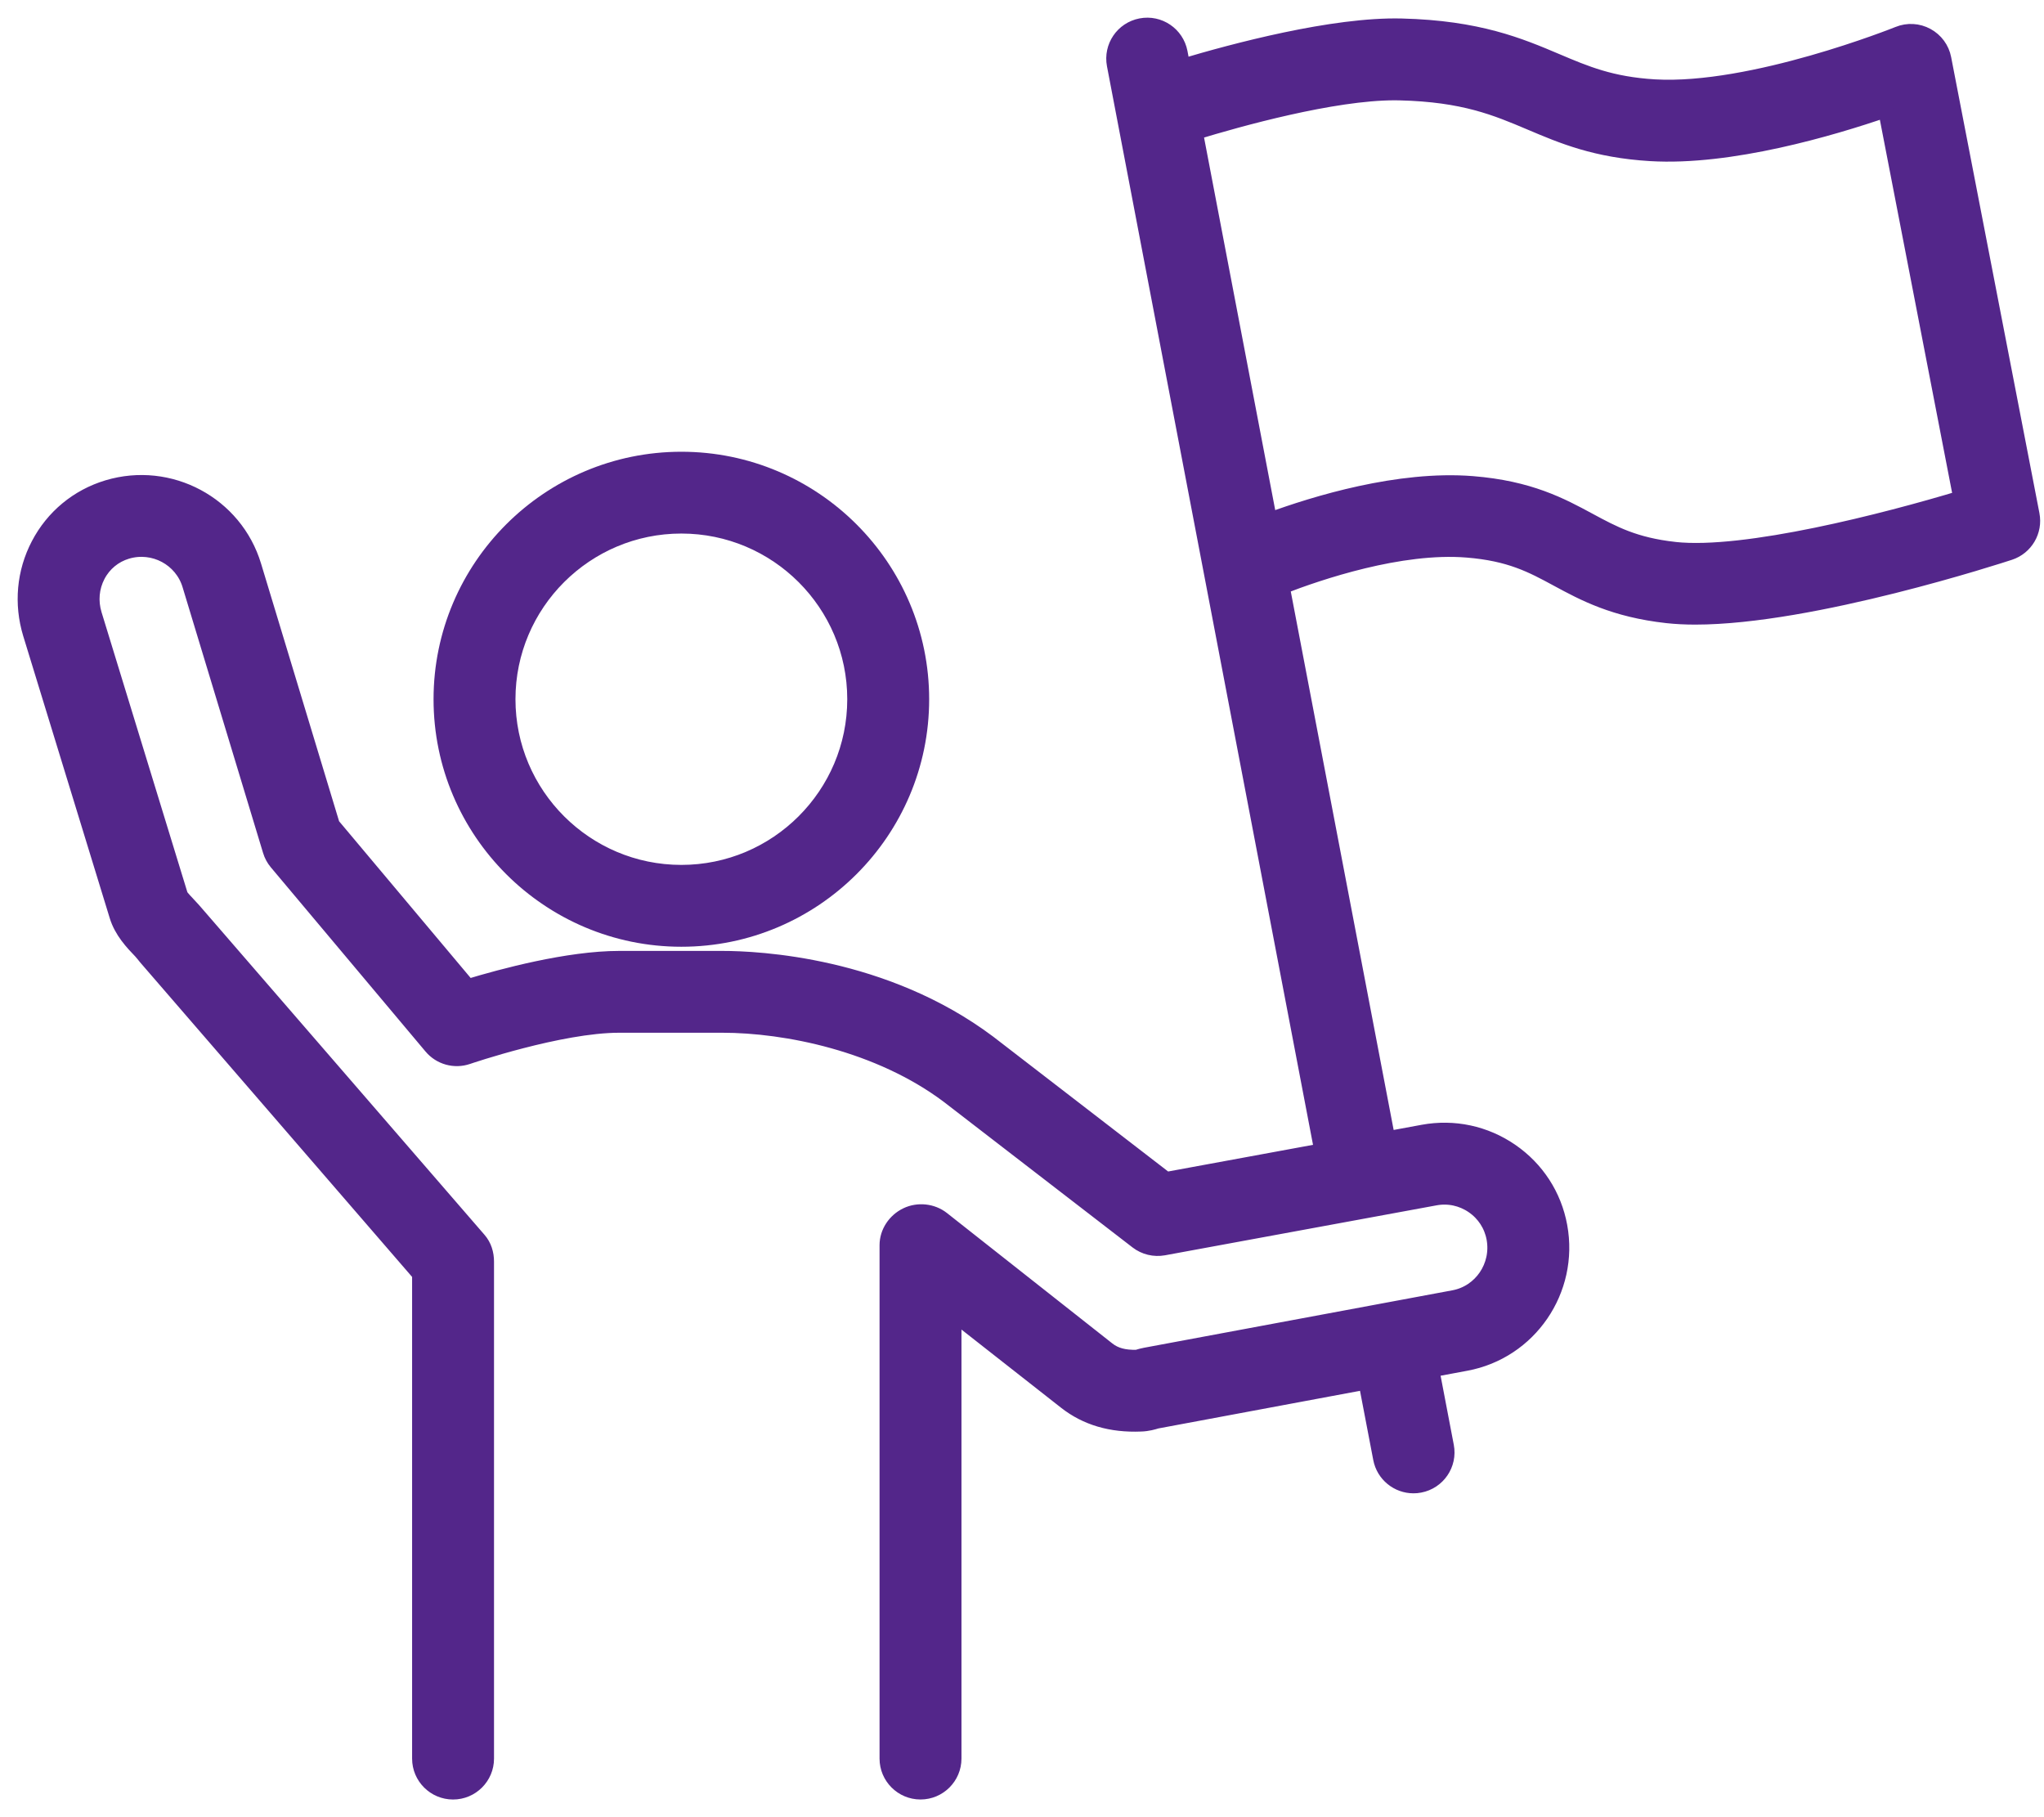 <svg width="81" height="72" viewBox="0 0 81 72" fill="none" xmlns="http://www.w3.org/2000/svg">
<path d="M27.001 37.212C32.251 37.212 36.521 32.948 36.521 27.706C36.521 22.463 32.249 18.199 27.001 18.199C21.753 18.199 17.481 22.465 17.481 27.706C17.481 32.946 21.751 37.212 27.001 37.212ZM27.001 20.84C30.791 20.84 33.875 23.919 33.875 27.704C33.875 31.489 30.791 34.569 27.001 34.569C23.21 34.569 20.127 31.489 20.127 27.704C20.127 23.919 23.21 20.84 27.001 20.84Z" fill="#53268A" stroke="#53268A" stroke-width="0.6"/>
<path d="M80.525 20.392L77.026 2.32C76.951 1.931 76.706 1.599 76.358 1.41C76.011 1.221 75.597 1.197 75.23 1.346C75.173 1.37 69.43 3.67 65.564 3.444C63.847 3.34 62.841 2.914 61.677 2.42C60.226 1.805 58.581 1.108 55.54 1.033C52.824 0.967 48.885 2.023 46.867 2.626L46.762 2.074C46.624 1.357 45.932 0.886 45.214 1.024C44.495 1.161 44.026 1.852 44.162 2.57L52.384 45.601L46.214 46.736L39.182 41.316C35.055 38.216 30.056 37.977 28.622 37.977H24.541C22.513 37.977 19.892 38.683 18.548 39.092L13.168 32.685L10.058 22.417C9.319 19.97 6.723 18.582 4.265 19.319C3.074 19.678 2.102 20.483 1.528 21.583C0.96 22.669 0.846 23.92 1.206 25.109L4.634 36.286C4.819 36.899 5.257 37.358 5.579 37.692C5.655 37.772 5.708 37.849 5.784 37.939L16.631 50.482V69.679C16.631 70.408 17.224 71 17.954 71C18.684 71 19.277 70.408 19.277 69.679V49.989C19.277 49.672 19.184 49.364 18.976 49.125L7.809 36.227C7.713 36.112 7.604 35.992 7.486 35.867C7.38 35.756 7.209 35.574 7.153 35.486L3.736 24.339C3.578 23.819 3.627 23.274 3.873 22.803C4.115 22.338 4.527 21.998 5.028 21.848C6.088 21.532 7.206 22.128 7.523 23.18L10.712 33.707C10.763 33.878 10.849 34.038 10.964 34.174L17.09 41.468C17.442 41.888 18.016 42.049 18.536 41.869C18.573 41.857 22.195 40.619 24.54 40.619H28.621C31.149 40.619 34.832 41.355 37.578 43.416L45.064 49.188C45.362 49.417 45.739 49.508 46.113 49.442L56.873 47.463C57.397 47.365 57.931 47.479 58.373 47.783C58.815 48.086 59.11 48.542 59.207 49.065C59.409 50.164 58.692 51.22 57.606 51.42L45.392 53.695C45.288 53.714 45.189 53.741 45.056 53.781C44.538 53.795 44.184 53.693 43.895 53.466L37.342 48.299C36.944 47.985 36.379 47.927 35.924 48.147C35.467 48.368 35.155 48.83 35.155 49.336V69.678C35.155 70.407 35.748 70.999 36.478 70.999C37.208 70.999 37.801 70.407 37.801 69.678V52.063L42.238 55.545C43.047 56.177 44.031 56.469 45.215 56.42C45.486 56.411 45.707 56.345 45.836 56.305L54.133 54.757L54.715 57.795C54.837 58.428 55.391 58.868 56.014 58.868C56.097 58.868 56.181 58.861 56.265 58.844C56.983 58.707 57.454 58.016 57.316 57.299L56.737 54.269L58.089 54.017C60.608 53.553 62.276 51.117 61.81 48.586C61.586 47.366 60.898 46.307 59.874 45.604C58.85 44.901 57.617 44.638 56.394 44.861L54.989 45.12L50.809 23.243C52.257 22.681 55.497 21.579 58.134 21.792C59.842 21.929 60.707 22.396 61.71 22.939C62.768 23.511 63.967 24.158 66.064 24.391C66.412 24.429 66.786 24.448 67.182 24.448C71.817 24.448 79.296 22.006 79.639 21.894C80.271 21.686 80.65 21.04 80.524 20.388L80.525 20.392ZM66.356 21.77C64.773 21.594 63.937 21.142 62.969 20.62C61.863 20.023 60.611 19.345 58.346 19.164C55.432 18.932 52.114 19.948 50.306 20.613L47.369 5.24C49.097 4.712 52.816 3.674 55.274 3.674C55.343 3.674 55.41 3.674 55.476 3.677C58.012 3.74 59.29 4.282 60.644 4.855C61.916 5.395 63.233 5.953 65.405 6.084C68.571 6.274 72.585 5.089 74.725 4.352L77.705 19.738C74.745 20.632 69.15 22.077 66.358 21.771L66.356 21.77Z" fill="#53268A" stroke="#53268A" stroke-width="0.6"/>
</svg>

